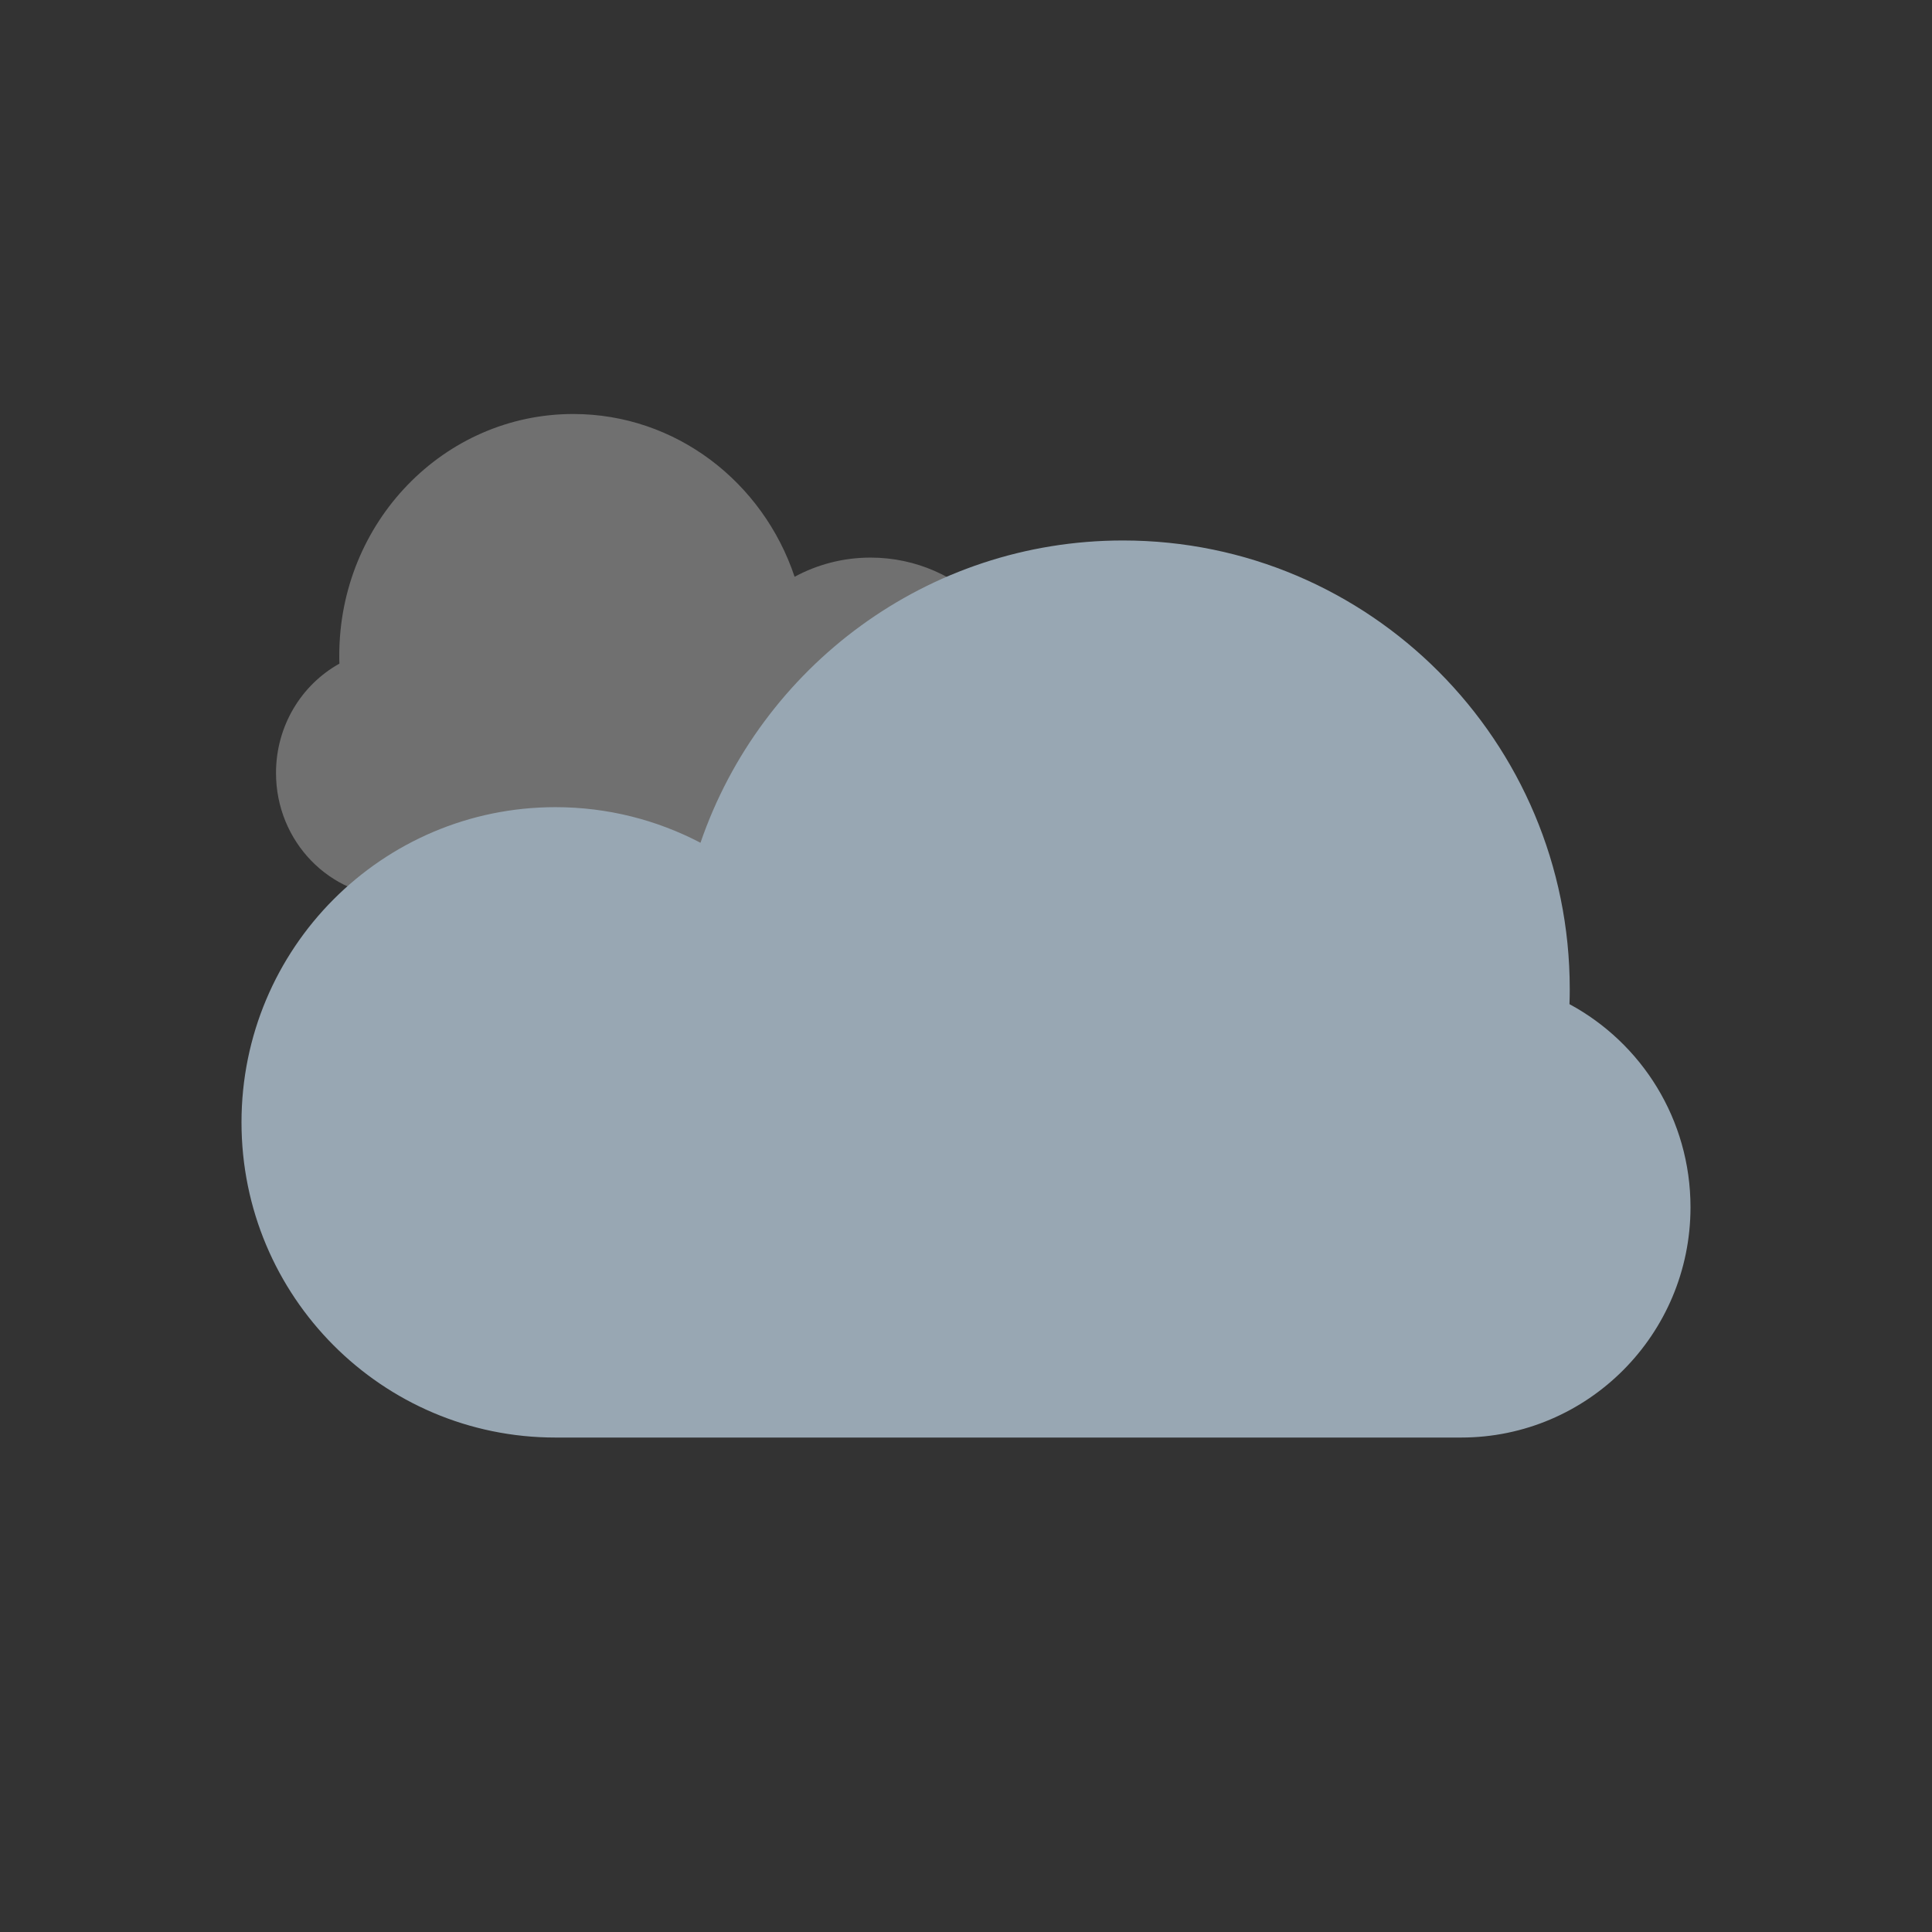 <svg width="28" height="28" viewBox="0 0 28 28" fill="none" xmlns="http://www.w3.org/2000/svg">
<rect x="0" y="0" width="28" height="28" fill="#333333" stroke="none"/>
<path opacity="0.3" d="M4.919 9.618C4.917 9.579 4.917 9.54 4.917 9.5C4.917 7.567 6.435 6 8.308 6C9.794 6 11.057 6.986 11.516 8.359C11.845 8.181 12.22 8.081 12.617 8.081C13.933 8.081 15 9.182 15 10.54C15 11.899 13.933 13 12.617 13L8.304 13H5.742C4.78 13 4 12.195 4 11.203C4 10.517 4.372 9.922 4.919 9.618Z" fill="white"/>
<path d="M22.746 14.553C22.749 14.48 22.75 14.407 22.75 14.334C22.75 10.744 19.851 7.833 16.275 7.833C13.438 7.833 11.027 9.665 10.152 12.214C9.523 11.885 8.808 11.698 8.05 11.698C5.537 11.698 3.5 13.743 3.5 16.266C3.5 18.788 5.537 20.834 8.05 20.834L16.275 20.834C16.278 20.834 16.281 20.834 16.284 20.834H21.175C23.011 20.834 24.5 19.339 24.5 17.496C24.5 16.223 23.79 15.116 22.746 14.553Z" fill="#98A7B3"/>
</svg>
